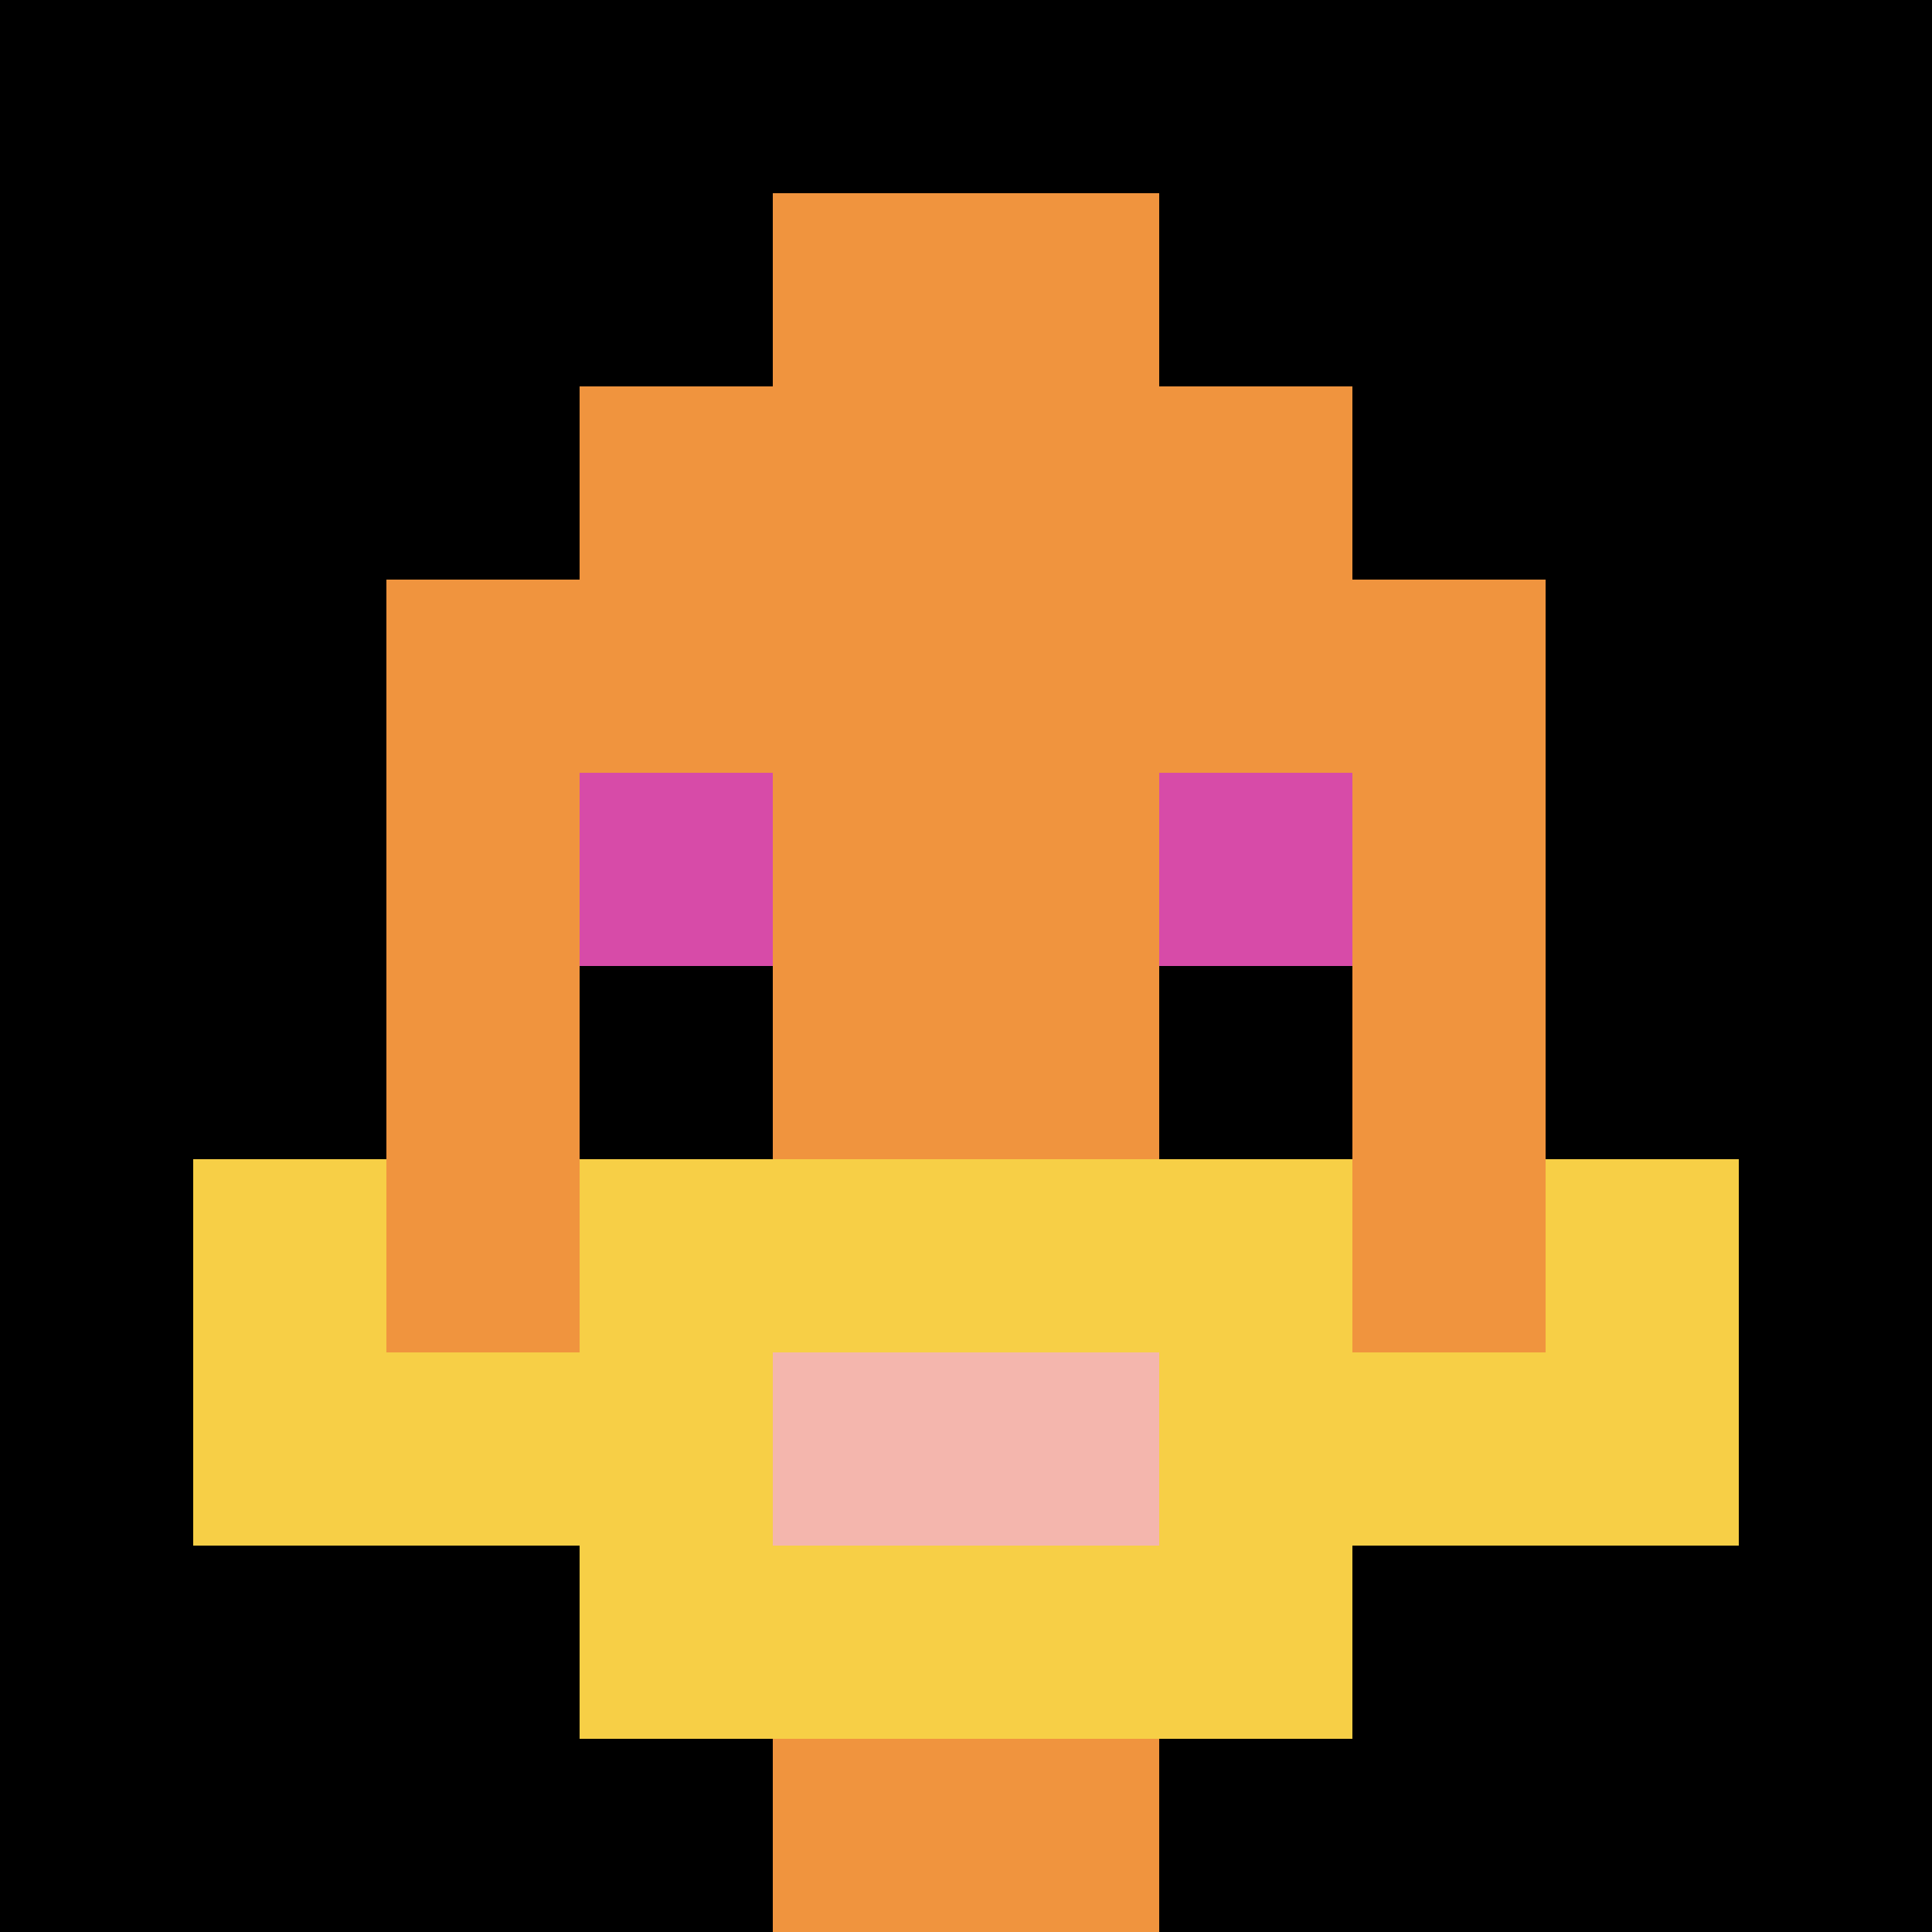 <svg xmlns="http://www.w3.org/2000/svg" version="1.1" width="528" height="528"><title>'goose-pfp-769316' by Dmitri Cherniak</title><desc>seed=769316
backgroundColor=#ffffff
padding=20
innerPadding=0
timeout=500
dimension=1
border=false
Save=function(){return n.handleSave()}
frame=16

Rendered at Sun Sep 15 2024 18:51:58 GMT+0300 (GMT+03:00)
Generated in &lt;1ms
</desc><defs></defs><rect width="100%" height="100%" fill="#ffffff"></rect><g><g id="0-0"><rect x="0" y="0" height="528" width="528" fill="#000000"></rect><g><rect id="0-0-3-2-4-7" x="158.4" y="105.6" width="211.2" height="369.6" fill="#F0943E"></rect><rect id="0-0-2-3-6-5" x="105.6" y="158.4" width="316.8" height="264" fill="#F0943E"></rect><rect id="0-0-4-8-2-2" x="211.2" y="422.4" width="105.6" height="105.6" fill="#F0943E"></rect><rect id="0-0-1-7-8-1" x="52.8" y="369.6" width="422.4" height="52.8" fill="#F7CF46"></rect><rect id="0-0-3-6-4-3" x="158.4" y="316.8" width="211.2" height="158.4" fill="#F7CF46"></rect><rect id="0-0-4-7-2-1" x="211.2" y="369.6" width="105.6" height="52.8" fill="#F4B6AD"></rect><rect id="0-0-1-6-1-2" x="52.8" y="316.8" width="52.8" height="105.6" fill="#F7CF46"></rect><rect id="0-0-8-6-1-2" x="422.4" y="316.8" width="52.8" height="105.6" fill="#F7CF46"></rect><rect id="0-0-3-4-1-1" x="158.4" y="211.2" width="52.8" height="52.8" fill="#D74BA8"></rect><rect id="0-0-6-4-1-1" x="316.8" y="211.2" width="52.8" height="52.8" fill="#D74BA8"></rect><rect id="0-0-3-5-1-1" x="158.4" y="264" width="52.8" height="52.8" fill="#000000"></rect><rect id="0-0-6-5-1-1" x="316.8" y="264" width="52.8" height="52.8" fill="#000000"></rect><rect id="0-0-4-1-2-2" x="211.2" y="52.8" width="105.6" height="105.6" fill="#F0943E"></rect></g><rect x="0" y="0" stroke="white" stroke-width="0" height="528" width="528" fill="none"></rect></g></g></svg>